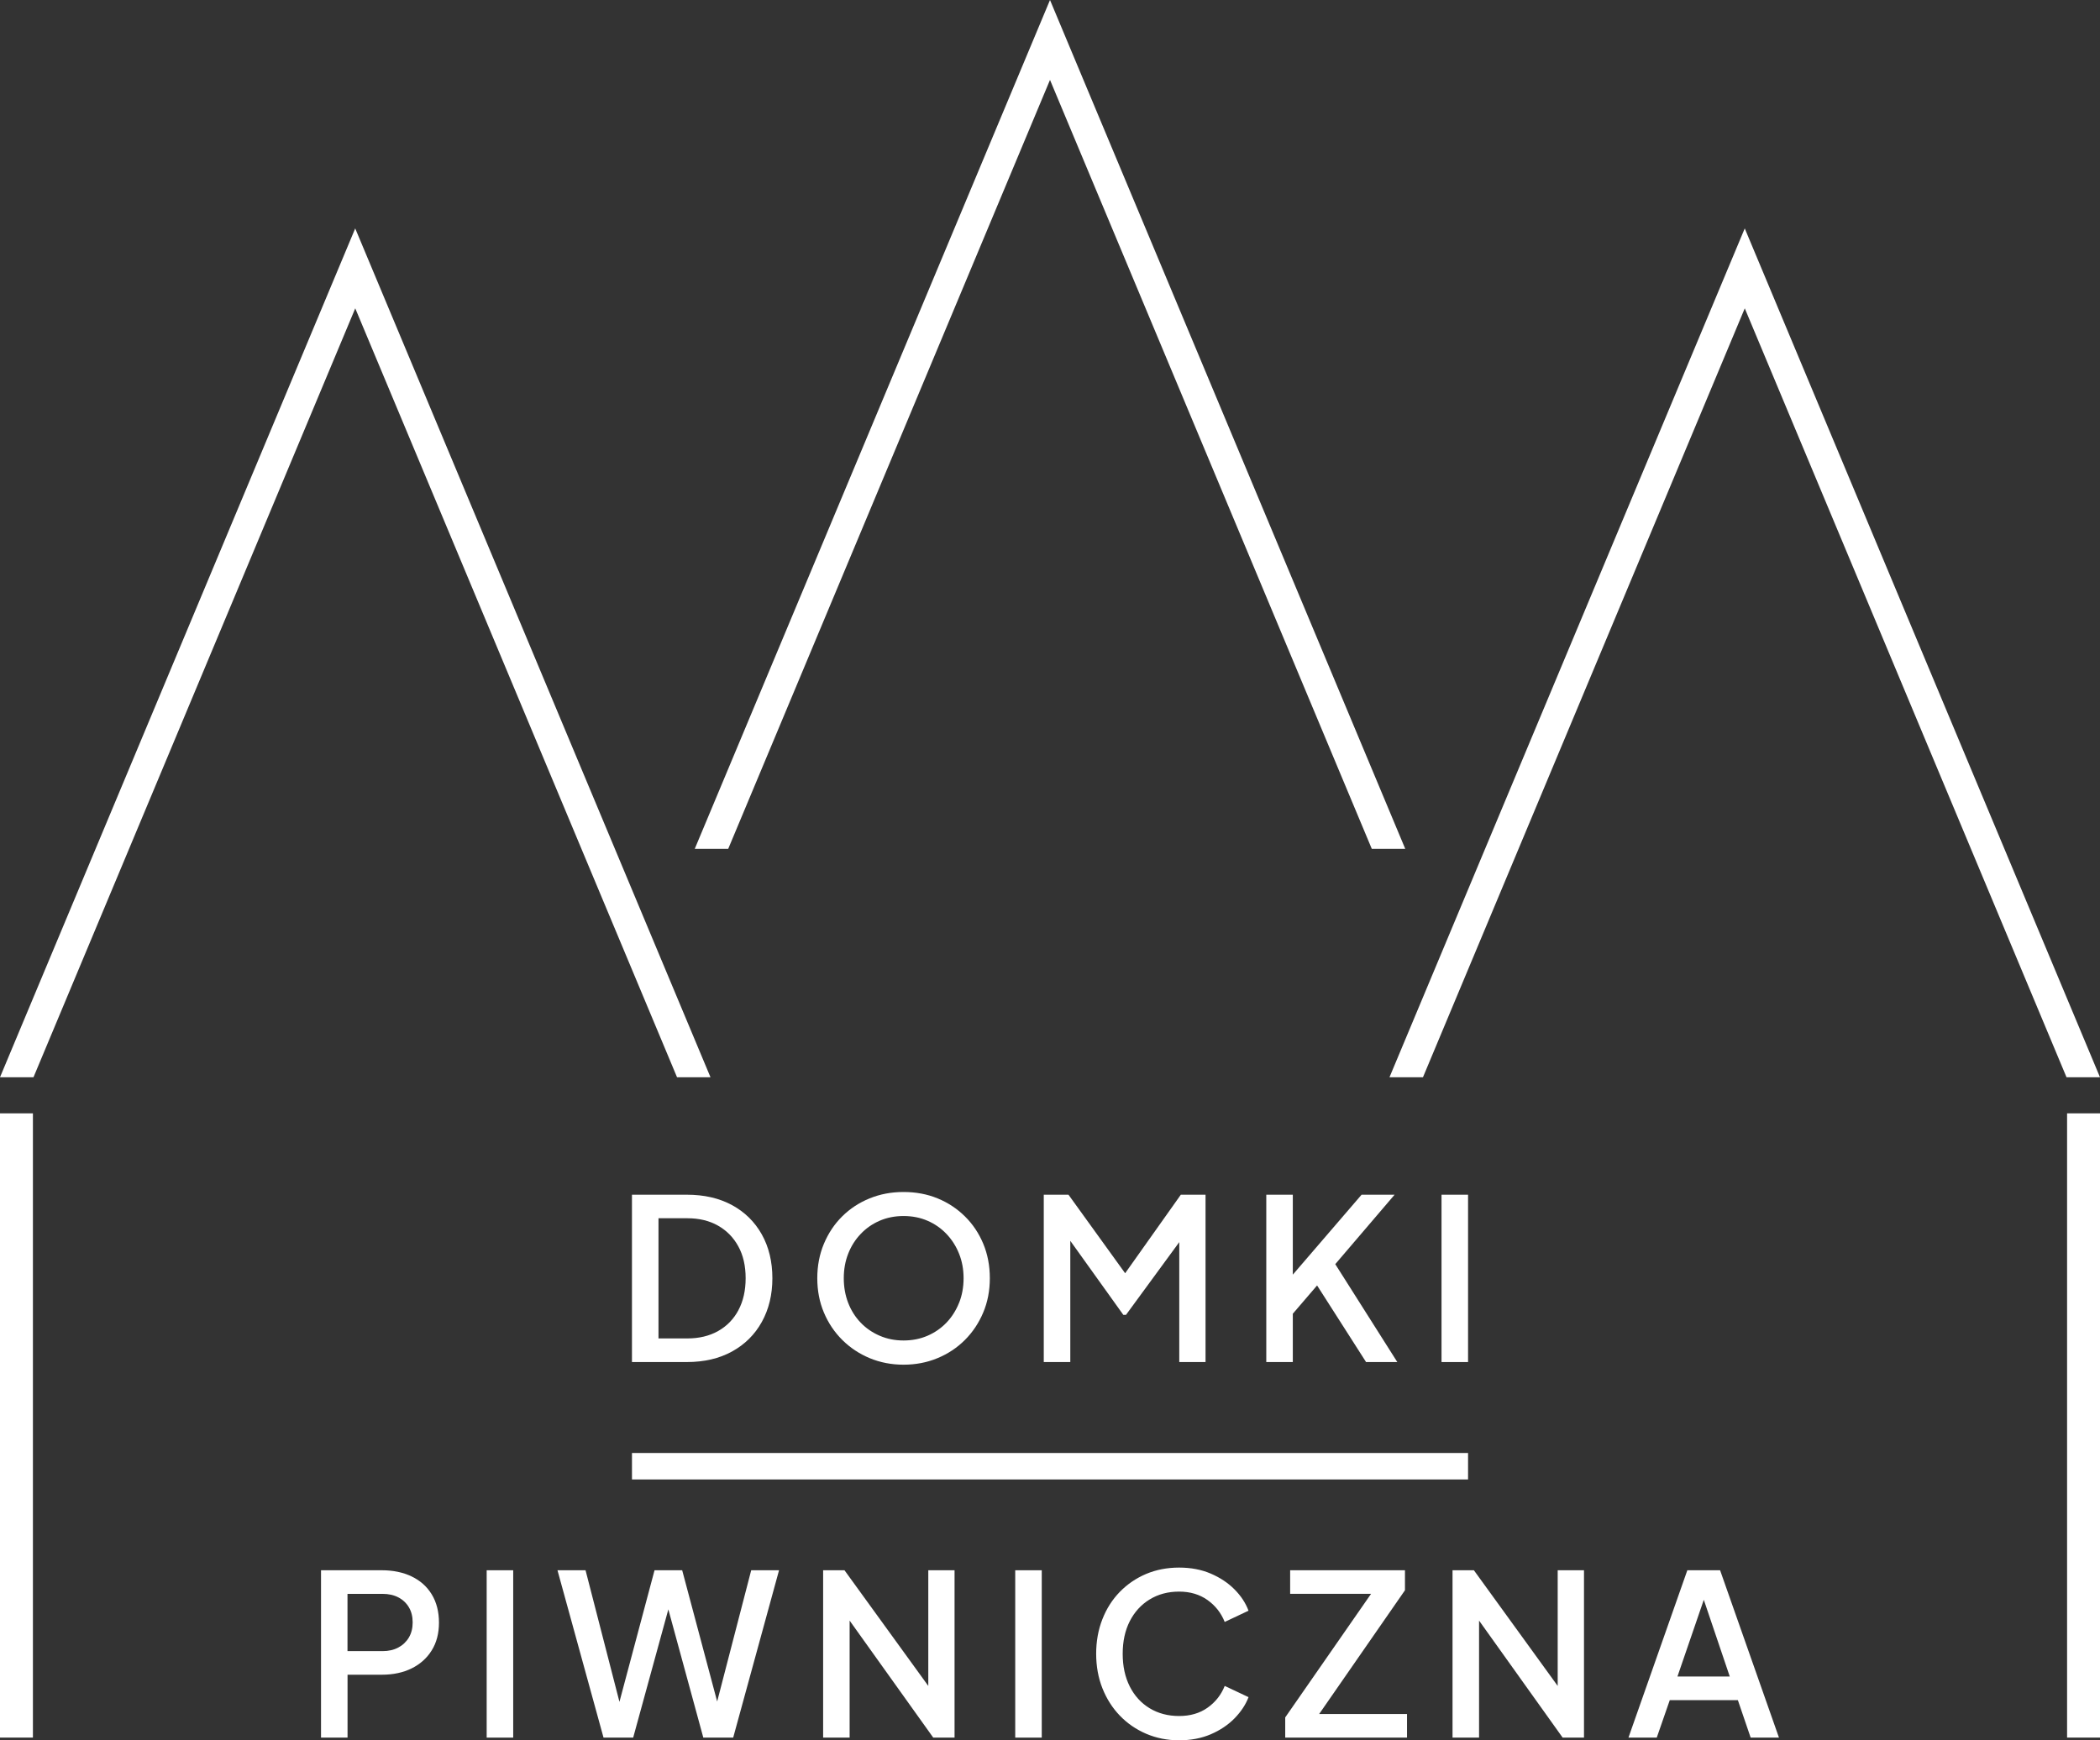 <?xml version="1.0" encoding="UTF-8" standalone="no"?>
<svg
   xmlns:dc="http://purl.org/dc/elements/1.1/"
   xmlns:cc="http://creativecommons.org/ns#"
   xmlns:rdf="http://www.w3.org/1999/02/22-rdf-syntax-ns#"
   xmlns:svg="http://www.w3.org/2000/svg"
   xmlns="http://www.w3.org/2000/svg"
   style="fill:none"
   id="svg42"
   version="1.1"
   viewBox="0 0 120 99.474"
   height="99.474"
   width="120">
  <rect x="0" y="0" width="120" height="99.474" fill="#333333" stroke="none"/>
  <defs
     id="defs46" />
  <path
     style="fill:#ffffff"
     id="path2"
     d="m 41.832,68.884 c -0.731,-0.399 -1.595,-0.596 -2.587,-0.596 h -3.133 v 9.565 h 3.133 c 0.993,0 1.855,-0.201 2.587,-0.604 0.731,-0.403 1.3,-0.966 1.7,-1.689 0.402,-0.724 0.604,-1.556 0.604,-2.498 0,-0.942 -0.201,-1.785 -0.604,-2.503 -0.403,-0.718 -0.969,-1.278 -1.7,-1.676 z m 0.365,6.002 c -0.273,0.513 -0.661,0.912 -1.161,1.194 -0.5,0.282 -1.089,0.423 -1.765,0.423 h -1.643 v -6.87 h 1.643 c 0.676,0 1.263,0.14 1.759,0.423 0.497,0.282 0.884,0.678 1.161,1.187 0.279,0.51 0.417,1.115 0.417,1.817 0,0.702 -0.137,1.309 -0.412,1.824 z" />
  <path
     style="fill:#ffffff"
     id="path4"
     d="m 55.143,69.532 c -0.449,-0.445 -0.971,-0.79 -1.566,-1.034 -0.594,-0.244 -1.242,-0.365 -1.946,-0.365 -0.703,0 -1.34,0.122 -1.938,0.365 -0.6,0.244 -1.121,0.587 -1.565,1.026 -0.445,0.441 -0.794,0.964 -1.047,1.567 -0.253,0.604 -0.379,1.261 -0.379,1.97 0,0.709 0.126,1.366 0.379,1.964 0.253,0.6 0.604,1.122 1.052,1.567 0.449,0.445 0.971,0.792 1.566,1.039 0.594,0.247 1.239,0.373 1.933,0.373 0.694,0 1.34,-0.124 1.938,-0.373 0.6,-0.247 1.121,-0.595 1.566,-1.039 0.445,-0.445 0.794,-0.967 1.047,-1.567 0.253,-0.598 0.379,-1.254 0.379,-1.964 0,-0.711 -0.124,-1.364 -0.373,-1.964 -0.249,-0.598 -0.596,-1.121 -1.047,-1.566 z m -0.34,4.937 c -0.172,0.432 -0.412,0.809 -0.718,1.13 -0.308,0.321 -0.67,0.571 -1.085,0.751 -0.415,0.179 -0.871,0.27 -1.368,0.27 -0.497,0 -0.942,-0.09 -1.361,-0.27 -0.419,-0.179 -0.783,-0.43 -1.091,-0.751 -0.308,-0.321 -0.546,-0.698 -0.713,-1.13 -0.166,-0.432 -0.251,-0.901 -0.251,-1.407 0,-0.506 0.083,-0.971 0.251,-1.399 0.166,-0.428 0.404,-0.805 0.713,-1.13 0.308,-0.325 0.67,-0.578 1.085,-0.757 0.415,-0.179 0.871,-0.27 1.368,-0.27 0.497,0 0.953,0.09 1.368,0.27 0.415,0.179 0.777,0.432 1.086,0.757 0.308,0.325 0.548,0.702 0.718,1.13 0.172,0.428 0.257,0.895 0.257,1.399 0,0.504 -0.085,0.975 -0.257,1.407 z" />
  <path
     style="fill:#ffffff"
     id="path6"
     d="m 64.294,72.776 -3.238,-4.488 h -1.412 v 9.565 h 1.516 v -6.929 l 3.03,4.231 h 0.153 l 3.044,-4.157 v 6.855 h 1.501 v -9.565 h -1.412 z" />
  <path
     style="fill:#ffffff"
     id="path8"
     d="m 79.691,68.288 h -1.887 l -3.929,4.569 v -4.569 h -1.516 v 9.565 h 1.516 v -2.762 l 1.387,-1.617 2.799,4.379 h 1.785 l -3.545,-5.596 z" />
  <path
     style="fill:#ffffff"
     id="path10"
     d="m 83.889,68.288 h -1.516 v 9.565 h 1.516 z" />
  <path
     style="fill:#ffffff"
     id="path12"
     d="m 23.524,90.107 c -0.493,-0.234 -1.06,-0.353 -1.7,-0.353 h -3.48 v 9.565 h 1.516 v -3.595 h 1.964 c 0.642,0 1.207,-0.12 1.695,-0.36 0.487,-0.24 0.871,-0.582 1.148,-1.026 0.279,-0.445 0.417,-0.977 0.417,-1.591 0,-0.615 -0.137,-1.161 -0.412,-1.612 -0.273,-0.449 -0.657,-0.792 -1.148,-1.026 z m -0.161,3.493 c -0.146,0.244 -0.347,0.434 -0.604,0.571 -0.257,0.137 -0.556,0.205 -0.899,0.205 h -2.003 v -3.273 h 2.003 c 0.342,0 0.642,0.066 0.899,0.199 0.257,0.133 0.458,0.321 0.604,0.565 0.146,0.244 0.218,0.533 0.218,0.866 0,0.332 -0.072,0.622 -0.218,0.866 z" />
  <path
     style="fill:#ffffff"
     id="path14"
     d="m 29.326,89.754 h -1.516 v 9.565 h 1.516 z" />
  <path
     style="fill:#ffffff"
     id="path16"
     d="m 40.981,97.255 -1.999,-7.501 h -1.58 l -2.005,7.521 -1.937,-7.521 h -1.604 l 2.631,9.565 h 1.695 l 2.009,-7.329 1.998,7.329 h 1.708 l 2.62,-9.565 h -1.591 z" />
  <path
     style="fill:#ffffff"
     id="path18"
     d="m 53.045,96.365 -4.789,-6.611 h -1.22 v 9.565 H 48.55 v -6.687 l 4.778,6.687 h 1.218 v -9.565 h -1.501 z" />
  <path
     style="fill:#ffffff"
     id="path20"
     d="m 59.529,89.754 h -1.516 v 9.565 h 1.516 z" />
  <path
     style="fill:#ffffff"
     id="path22"
     d="m 65.694,91.423 c 0.487,-0.299 1.049,-0.449 1.682,-0.449 0.633,0 1.174,0.161 1.625,0.482 0.451,0.321 0.777,0.739 0.982,1.252 l 1.361,-0.642 c -0.163,-0.438 -0.428,-0.842 -0.796,-1.213 -0.367,-0.373 -0.82,-0.674 -1.355,-0.905 -0.535,-0.231 -1.141,-0.347 -1.817,-0.347 -0.676,0 -1.314,0.122 -1.887,0.365 -0.574,0.244 -1.074,0.587 -1.503,1.026 -0.428,0.441 -0.761,0.964 -0.995,1.567 -0.236,0.604 -0.353,1.261 -0.353,1.97 0,0.709 0.12,1.379 0.36,1.977 0.24,0.6 0.57,1.119 0.995,1.56 0.425,0.441 0.925,0.785 1.503,1.034 0.578,0.247 1.206,0.373 1.881,0.373 0.676,0 1.281,-0.116 1.817,-0.347 0.535,-0.231 0.986,-0.535 1.355,-0.912 0.367,-0.377 0.633,-0.779 0.796,-1.207 l -1.361,-0.642 c -0.205,0.513 -0.533,0.929 -0.982,1.246 -0.449,0.318 -0.991,0.474 -1.625,0.474 -0.633,0 -1.194,-0.148 -1.682,-0.443 -0.487,-0.295 -0.866,-0.711 -1.137,-1.246 -0.27,-0.535 -0.404,-1.157 -0.404,-1.868 0,-0.711 0.135,-1.331 0.404,-1.861 0.27,-0.53 0.648,-0.945 1.137,-1.246 z" />
  <path
     style="fill:#ffffff"
     id="path24"
     d="m 80.284,90.897 v -1.143 h -6.561 v 1.348 h 4.623 l -4.905,7.063 v 1.154 h 6.96 v -1.348 h -5.021 z" />
  <path
     style="fill:#ffffff"
     id="path26"
     d="m 89.011,96.365 -4.789,-6.611 h -1.22 v 9.565 h 1.516 v -6.687 l 4.776,6.687 h 1.22 v -9.565 h -1.503 z" />
  <path
     style="fill:#ffffff"
     id="path28"
     d="m 98.293,89.754 h -1.874 l -3.364,9.565 h 1.617 l 0.744,-2.143 h 3.89 l 0.731,2.143 h 1.618 l -3.364,-9.565 z m -2.439,6.074 1.506,-4.386 1.484,4.386 z" />
  <path
     style="fill:#ffffff"
     id="path30"
     d="m 83.889,84.563 v -1.512 H 36.113 v 1.512 z" />
  <path
     style="fill:#ffffff"
     id="path32"
     d="M 78.388,48.519 60,4.567 41.612,48.519 H 39.7 L 60,0 80.3,48.519 Z" />
  <path
     style="fill:#ffffff"
     id="path34"
     d="m 1.881,99.317 v -35.679 H 1.1766e-4 v 35.679 z" />
  <path
     style="fill:#ffffff"
     id="path36"
     d="M 38.688,61.575 20.3,17.624 1.913,61.575 H 0 l 20.298,-48.519 20.302,48.519 z" />
  <path
     style="fill:#ffffff"
     id="path38"
     d="m 120,99.317 v -35.679 h -1.881 v 35.679 z" />
  <path
     style="fill:#ffffff"
     id="path40"
     d="M 118.087,61.575 99.701,17.624 81.312,61.575 H 79.399 L 99.7,13.056 120,61.575 Z" />
</svg>

